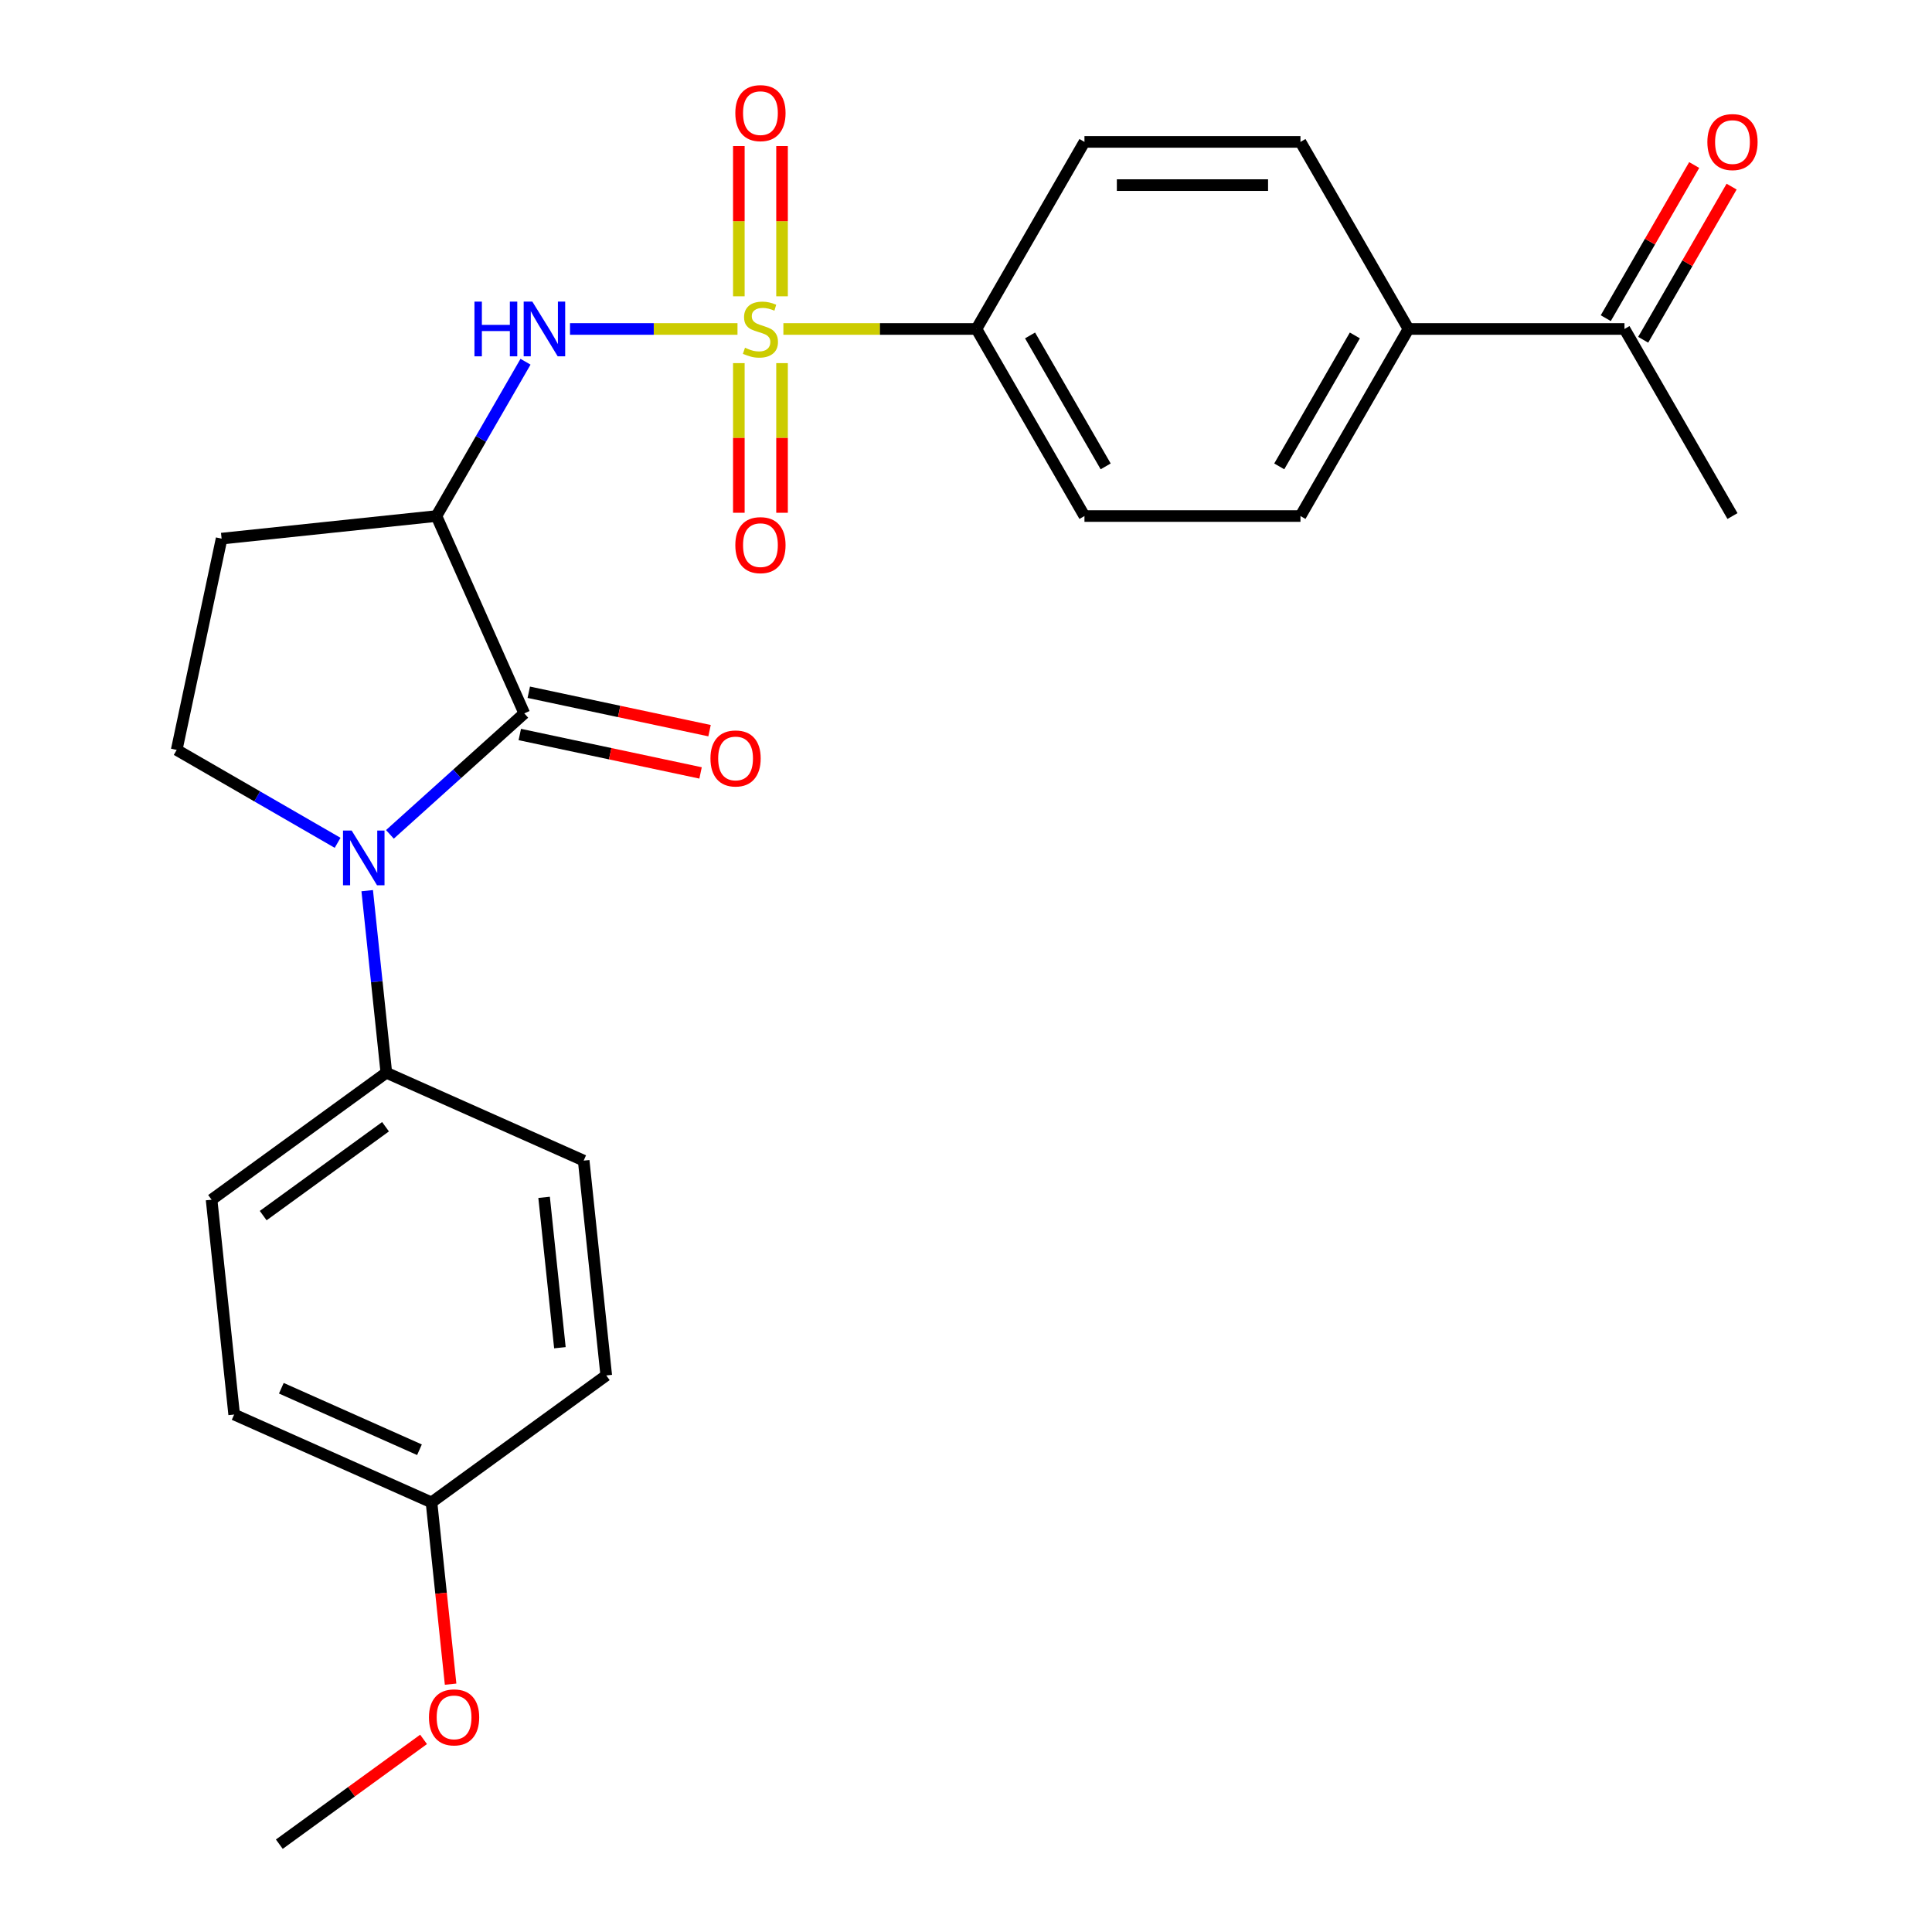 <?xml version='1.0' encoding='iso-8859-1'?>
<svg version='1.1' baseProfile='full'
              xmlns='http://www.w3.org/2000/svg'
                      xmlns:rdkit='http://www.rdkit.org/xml'
                      xmlns:xlink='http://www.w3.org/1999/xlink'
                  xml:space='preserve'
width='1000px' height='1000px' viewBox='0 0 1000 1000'>
<!-- END OF HEADER -->
<rect style='opacity:1.0;fill:#FFFFFF;stroke:none' width='1000' height='1000' x='0' y='0'> </rect>
<path class='bond-3' d='M 381.728,170.276 L 338.382,170.276' style='fill:none;fill-rule:evenodd;stroke:#CCCC00;stroke-width:6px;stroke-linecap:butt;stroke-linejoin:miter;stroke-opacity:1' />
<path class='bond-3' d='M 338.382,170.276 L 295.036,170.276' style='fill:none;fill-rule:evenodd;stroke:#0000FF;stroke-width:6px;stroke-linecap:butt;stroke-linejoin:miter;stroke-opacity:1' />
<path class='bond-5' d='M 405.478,170.276 L 455.443,170.276' style='fill:none;fill-rule:evenodd;stroke:#CCCC00;stroke-width:6px;stroke-linecap:butt;stroke-linejoin:miter;stroke-opacity:1' />
<path class='bond-5' d='M 455.443,170.276 L 505.409,170.276' style='fill:none;fill-rule:evenodd;stroke:#000000;stroke-width:6px;stroke-linecap:butt;stroke-linejoin:miter;stroke-opacity:1' />
<path class='bond-8' d='M 404.784,153.361 L 404.784,114.482' style='fill:none;fill-rule:evenodd;stroke:#CCCC00;stroke-width:6px;stroke-linecap:butt;stroke-linejoin:miter;stroke-opacity:1' />
<path class='bond-8' d='M 404.784,114.482 L 404.784,75.602' style='fill:none;fill-rule:evenodd;stroke:#FF0000;stroke-width:6px;stroke-linecap:butt;stroke-linejoin:miter;stroke-opacity:1' />
<path class='bond-8' d='M 382.422,153.361 L 382.422,114.482' style='fill:none;fill-rule:evenodd;stroke:#CCCC00;stroke-width:6px;stroke-linecap:butt;stroke-linejoin:miter;stroke-opacity:1' />
<path class='bond-8' d='M 382.422,114.482 L 382.422,75.602' style='fill:none;fill-rule:evenodd;stroke:#FF0000;stroke-width:6px;stroke-linecap:butt;stroke-linejoin:miter;stroke-opacity:1' />
<path class='bond-9' d='M 382.422,187.951 L 382.422,226.68' style='fill:none;fill-rule:evenodd;stroke:#CCCC00;stroke-width:6px;stroke-linecap:butt;stroke-linejoin:miter;stroke-opacity:1' />
<path class='bond-9' d='M 382.422,226.68 L 382.422,265.408' style='fill:none;fill-rule:evenodd;stroke:#FF0000;stroke-width:6px;stroke-linecap:butt;stroke-linejoin:miter;stroke-opacity:1' />
<path class='bond-9' d='M 404.784,187.951 L 404.784,226.68' style='fill:none;fill-rule:evenodd;stroke:#CCCC00;stroke-width:6px;stroke-linecap:butt;stroke-linejoin:miter;stroke-opacity:1' />
<path class='bond-9' d='M 404.784,226.68 L 404.784,265.408' style='fill:none;fill-rule:evenodd;stroke:#FF0000;stroke-width:6px;stroke-linecap:butt;stroke-linejoin:miter;stroke-opacity:1' />
<path class='bond-0' d='M 271.37,369.242 L 225.894,267.102' style='fill:none;fill-rule:evenodd;stroke:#000000;stroke-width:6px;stroke-linecap:butt;stroke-linejoin:miter;stroke-opacity:1' />
<path class='bond-1' d='M 271.37,369.242 L 236.594,400.555' style='fill:none;fill-rule:evenodd;stroke:#000000;stroke-width:6px;stroke-linecap:butt;stroke-linejoin:miter;stroke-opacity:1' />
<path class='bond-1' d='M 236.594,400.555 L 201.817,431.868' style='fill:none;fill-rule:evenodd;stroke:#0000FF;stroke-width:6px;stroke-linecap:butt;stroke-linejoin:miter;stroke-opacity:1' />
<path class='bond-10' d='M 269.045,380.178 L 315.829,390.122' style='fill:none;fill-rule:evenodd;stroke:#000000;stroke-width:6px;stroke-linecap:butt;stroke-linejoin:miter;stroke-opacity:1' />
<path class='bond-10' d='M 315.829,390.122 L 362.613,400.067' style='fill:none;fill-rule:evenodd;stroke:#FF0000;stroke-width:6px;stroke-linecap:butt;stroke-linejoin:miter;stroke-opacity:1' />
<path class='bond-10' d='M 273.694,358.306 L 320.478,368.25' style='fill:none;fill-rule:evenodd;stroke:#000000;stroke-width:6px;stroke-linecap:butt;stroke-linejoin:miter;stroke-opacity:1' />
<path class='bond-10' d='M 320.478,368.25 L 367.262,378.194' style='fill:none;fill-rule:evenodd;stroke:#FF0000;stroke-width:6px;stroke-linecap:butt;stroke-linejoin:miter;stroke-opacity:1' />
<path class='bond-7' d='M 190.064,461.01 L 195.016,508.129' style='fill:none;fill-rule:evenodd;stroke:#0000FF;stroke-width:6px;stroke-linecap:butt;stroke-linejoin:miter;stroke-opacity:1' />
<path class='bond-7' d='M 195.016,508.129 L 199.969,555.248' style='fill:none;fill-rule:evenodd;stroke:#000000;stroke-width:6px;stroke-linecap:butt;stroke-linejoin:miter;stroke-opacity:1' />
<path class='bond-27' d='M 174.747,436.24 L 133.101,412.196' style='fill:none;fill-rule:evenodd;stroke:#0000FF;stroke-width:6px;stroke-linecap:butt;stroke-linejoin:miter;stroke-opacity:1' />
<path class='bond-27' d='M 133.101,412.196 L 91.455,388.152' style='fill:none;fill-rule:evenodd;stroke:#000000;stroke-width:6px;stroke-linecap:butt;stroke-linejoin:miter;stroke-opacity:1' />
<path class='bond-2' d='M 225.894,267.102 L 248.951,227.167' style='fill:none;fill-rule:evenodd;stroke:#000000;stroke-width:6px;stroke-linecap:butt;stroke-linejoin:miter;stroke-opacity:1' />
<path class='bond-2' d='M 248.951,227.167 L 272.008,187.231' style='fill:none;fill-rule:evenodd;stroke:#0000FF;stroke-width:6px;stroke-linecap:butt;stroke-linejoin:miter;stroke-opacity:1' />
<path class='bond-6' d='M 225.894,267.102 L 114.701,278.789' style='fill:none;fill-rule:evenodd;stroke:#000000;stroke-width:6px;stroke-linecap:butt;stroke-linejoin:miter;stroke-opacity:1' />
<path class='bond-4' d='M 91.455,388.152 L 114.701,278.789' style='fill:none;fill-rule:evenodd;stroke:#000000;stroke-width:6px;stroke-linecap:butt;stroke-linejoin:miter;stroke-opacity:1' />
<path class='bond-13' d='M 505.409,170.276 L 561.312,73.449' style='fill:none;fill-rule:evenodd;stroke:#000000;stroke-width:6px;stroke-linecap:butt;stroke-linejoin:miter;stroke-opacity:1' />
<path class='bond-14' d='M 505.409,170.276 L 561.312,267.102' style='fill:none;fill-rule:evenodd;stroke:#000000;stroke-width:6px;stroke-linecap:butt;stroke-linejoin:miter;stroke-opacity:1' />
<path class='bond-14' d='M 533.159,173.619 L 572.291,241.398' style='fill:none;fill-rule:evenodd;stroke:#000000;stroke-width:6px;stroke-linecap:butt;stroke-linejoin:miter;stroke-opacity:1' />
<path class='bond-18' d='M 199.969,555.248 L 109.516,620.966' style='fill:none;fill-rule:evenodd;stroke:#000000;stroke-width:6px;stroke-linecap:butt;stroke-linejoin:miter;stroke-opacity:1' />
<path class='bond-18' d='M 199.545,583.196 L 136.228,629.199' style='fill:none;fill-rule:evenodd;stroke:#000000;stroke-width:6px;stroke-linecap:butt;stroke-linejoin:miter;stroke-opacity:1' />
<path class='bond-19' d='M 199.969,555.248 L 302.109,600.723' style='fill:none;fill-rule:evenodd;stroke:#000000;stroke-width:6px;stroke-linecap:butt;stroke-linejoin:miter;stroke-opacity:1' />
<path class='bond-11' d='M 729.02,170.276 L 673.117,267.102' style='fill:none;fill-rule:evenodd;stroke:#000000;stroke-width:6px;stroke-linecap:butt;stroke-linejoin:miter;stroke-opacity:1' />
<path class='bond-11' d='M 701.269,173.619 L 662.137,241.398' style='fill:none;fill-rule:evenodd;stroke:#000000;stroke-width:6px;stroke-linecap:butt;stroke-linejoin:miter;stroke-opacity:1' />
<path class='bond-12' d='M 729.02,170.276 L 840.826,170.276' style='fill:none;fill-rule:evenodd;stroke:#000000;stroke-width:6px;stroke-linecap:butt;stroke-linejoin:miter;stroke-opacity:1' />
<path class='bond-26' d='M 729.02,170.276 L 673.117,73.449' style='fill:none;fill-rule:evenodd;stroke:#000000;stroke-width:6px;stroke-linecap:butt;stroke-linejoin:miter;stroke-opacity:1' />
<path class='bond-15' d='M 850.509,175.866 L 873.392,136.23' style='fill:none;fill-rule:evenodd;stroke:#000000;stroke-width:6px;stroke-linecap:butt;stroke-linejoin:miter;stroke-opacity:1' />
<path class='bond-15' d='M 873.392,136.23 L 896.276,96.595' style='fill:none;fill-rule:evenodd;stroke:#FF0000;stroke-width:6px;stroke-linecap:butt;stroke-linejoin:miter;stroke-opacity:1' />
<path class='bond-15' d='M 831.143,164.686 L 854.027,125.05' style='fill:none;fill-rule:evenodd;stroke:#000000;stroke-width:6px;stroke-linecap:butt;stroke-linejoin:miter;stroke-opacity:1' />
<path class='bond-15' d='M 854.027,125.05 L 876.911,85.414' style='fill:none;fill-rule:evenodd;stroke:#FF0000;stroke-width:6px;stroke-linecap:butt;stroke-linejoin:miter;stroke-opacity:1' />
<path class='bond-24' d='M 840.826,170.276 L 896.729,267.102' style='fill:none;fill-rule:evenodd;stroke:#000000;stroke-width:6px;stroke-linecap:butt;stroke-linejoin:miter;stroke-opacity:1' />
<path class='bond-17' d='M 561.312,73.449 L 673.117,73.449' style='fill:none;fill-rule:evenodd;stroke:#000000;stroke-width:6px;stroke-linecap:butt;stroke-linejoin:miter;stroke-opacity:1' />
<path class='bond-17' d='M 578.082,95.81 L 656.346,95.81' style='fill:none;fill-rule:evenodd;stroke:#000000;stroke-width:6px;stroke-linecap:butt;stroke-linejoin:miter;stroke-opacity:1' />
<path class='bond-16' d='M 561.312,267.102 L 673.117,267.102' style='fill:none;fill-rule:evenodd;stroke:#000000;stroke-width:6px;stroke-linecap:butt;stroke-linejoin:miter;stroke-opacity:1' />
<path class='bond-22' d='M 109.516,620.966 L 121.203,732.159' style='fill:none;fill-rule:evenodd;stroke:#000000;stroke-width:6px;stroke-linecap:butt;stroke-linejoin:miter;stroke-opacity:1' />
<path class='bond-21' d='M 302.109,600.723 L 313.795,711.917' style='fill:none;fill-rule:evenodd;stroke:#000000;stroke-width:6px;stroke-linecap:butt;stroke-linejoin:miter;stroke-opacity:1' />
<path class='bond-21' d='M 281.623,619.74 L 289.804,697.575' style='fill:none;fill-rule:evenodd;stroke:#000000;stroke-width:6px;stroke-linecap:butt;stroke-linejoin:miter;stroke-opacity:1' />
<path class='bond-20' d='M 223.343,777.634 L 313.795,711.917' style='fill:none;fill-rule:evenodd;stroke:#000000;stroke-width:6px;stroke-linecap:butt;stroke-linejoin:miter;stroke-opacity:1' />
<path class='bond-23' d='M 223.343,777.634 L 228.287,824.673' style='fill:none;fill-rule:evenodd;stroke:#000000;stroke-width:6px;stroke-linecap:butt;stroke-linejoin:miter;stroke-opacity:1' />
<path class='bond-23' d='M 228.287,824.673 L 233.231,871.713' style='fill:none;fill-rule:evenodd;stroke:#FF0000;stroke-width:6px;stroke-linecap:butt;stroke-linejoin:miter;stroke-opacity:1' />
<path class='bond-28' d='M 223.343,777.634 L 121.203,732.159' style='fill:none;fill-rule:evenodd;stroke:#000000;stroke-width:6px;stroke-linecap:butt;stroke-linejoin:miter;stroke-opacity:1' />
<path class='bond-28' d='M 217.117,750.385 L 145.619,718.552' style='fill:none;fill-rule:evenodd;stroke:#000000;stroke-width:6px;stroke-linecap:butt;stroke-linejoin:miter;stroke-opacity:1' />
<path class='bond-25' d='M 219.234,900.304 L 181.906,927.424' style='fill:none;fill-rule:evenodd;stroke:#FF0000;stroke-width:6px;stroke-linecap:butt;stroke-linejoin:miter;stroke-opacity:1' />
<path class='bond-25' d='M 181.906,927.424 L 144.577,954.545' style='fill:none;fill-rule:evenodd;stroke:#000000;stroke-width:6px;stroke-linecap:butt;stroke-linejoin:miter;stroke-opacity:1' />
<path  class='atom-0' d='M 385.603 179.996
Q 385.923 180.116, 387.243 180.676
Q 388.563 181.236, 390.003 181.596
Q 391.483 181.916, 392.923 181.916
Q 395.603 181.916, 397.163 180.636
Q 398.723 179.316, 398.723 177.036
Q 398.723 175.476, 397.923 174.516
Q 397.163 173.556, 395.963 173.036
Q 394.763 172.516, 392.763 171.916
Q 390.243 171.156, 388.723 170.436
Q 387.243 169.716, 386.163 168.196
Q 385.123 166.676, 385.123 164.116
Q 385.123 160.556, 387.523 158.356
Q 389.963 156.156, 394.763 156.156
Q 398.043 156.156, 401.763 157.716
L 400.843 160.796
Q 397.443 159.396, 394.883 159.396
Q 392.123 159.396, 390.603 160.556
Q 389.083 161.676, 389.123 163.636
Q 389.123 165.156, 389.883 166.076
Q 390.683 166.996, 391.803 167.516
Q 392.963 168.036, 394.883 168.636
Q 397.443 169.436, 398.963 170.236
Q 400.483 171.036, 401.563 172.676
Q 402.683 174.276, 402.683 177.036
Q 402.683 180.956, 400.043 183.076
Q 397.443 185.156, 393.083 185.156
Q 390.563 185.156, 388.643 184.596
Q 386.763 184.076, 384.523 183.156
L 385.603 179.996
' fill='#CCCC00'/>
<path  class='atom-2' d='M 182.022 429.895
L 191.302 444.895
Q 192.222 446.375, 193.702 449.055
Q 195.182 451.735, 195.262 451.895
L 195.262 429.895
L 199.022 429.895
L 199.022 458.215
L 195.142 458.215
L 185.182 441.815
Q 184.022 439.895, 182.782 437.695
Q 181.582 435.495, 181.222 434.815
L 181.222 458.215
L 177.542 458.215
L 177.542 429.895
L 182.022 429.895
' fill='#0000FF'/>
<path  class='atom-4' d='M 245.577 156.116
L 249.417 156.116
L 249.417 168.156
L 263.897 168.156
L 263.897 156.116
L 267.737 156.116
L 267.737 184.436
L 263.897 184.436
L 263.897 171.356
L 249.417 171.356
L 249.417 184.436
L 245.577 184.436
L 245.577 156.116
' fill='#0000FF'/>
<path  class='atom-4' d='M 275.537 156.116
L 284.817 171.116
Q 285.737 172.596, 287.217 175.276
Q 288.697 177.956, 288.777 178.116
L 288.777 156.116
L 292.537 156.116
L 292.537 184.436
L 288.657 184.436
L 278.697 168.036
Q 277.537 166.116, 276.297 163.916
Q 275.097 161.716, 274.737 161.036
L 274.737 184.436
L 271.057 184.436
L 271.057 156.116
L 275.537 156.116
' fill='#0000FF'/>
<path  class='atom-9' d='M 380.603 58.55
Q 380.603 51.75, 383.963 47.95
Q 387.323 44.15, 393.603 44.15
Q 399.883 44.15, 403.243 47.95
Q 406.603 51.75, 406.603 58.55
Q 406.603 65.43, 403.203 69.35
Q 399.803 73.23, 393.603 73.23
Q 387.363 73.23, 383.963 69.35
Q 380.603 65.47, 380.603 58.55
M 393.603 70.03
Q 397.923 70.03, 400.243 67.15
Q 402.603 64.23, 402.603 58.55
Q 402.603 52.99, 400.243 50.19
Q 397.923 47.35, 393.603 47.35
Q 389.283 47.35, 386.923 50.15
Q 384.603 52.95, 384.603 58.55
Q 384.603 64.27, 386.923 67.15
Q 389.283 70.03, 393.603 70.03
' fill='#FF0000'/>
<path  class='atom-10' d='M 380.603 282.162
Q 380.603 275.362, 383.963 271.562
Q 387.323 267.762, 393.603 267.762
Q 399.883 267.762, 403.243 271.562
Q 406.603 275.362, 406.603 282.162
Q 406.603 289.042, 403.203 292.962
Q 399.803 296.842, 393.603 296.842
Q 387.363 296.842, 383.963 292.962
Q 380.603 289.082, 380.603 282.162
M 393.603 293.642
Q 397.923 293.642, 400.243 290.762
Q 402.603 287.842, 402.603 282.162
Q 402.603 276.602, 400.243 273.802
Q 397.923 270.962, 393.603 270.962
Q 389.283 270.962, 386.923 273.762
Q 384.603 276.562, 384.603 282.162
Q 384.603 287.882, 386.923 290.762
Q 389.283 293.642, 393.603 293.642
' fill='#FF0000'/>
<path  class='atom-11' d='M 367.732 392.568
Q 367.732 385.768, 371.092 381.968
Q 374.452 378.168, 380.732 378.168
Q 387.012 378.168, 390.372 381.968
Q 393.732 385.768, 393.732 392.568
Q 393.732 399.448, 390.332 403.368
Q 386.932 407.248, 380.732 407.248
Q 374.492 407.248, 371.092 403.368
Q 367.732 399.488, 367.732 392.568
M 380.732 404.048
Q 385.052 404.048, 387.372 401.168
Q 389.732 398.248, 389.732 392.568
Q 389.732 387.008, 387.372 384.208
Q 385.052 381.368, 380.732 381.368
Q 376.412 381.368, 374.052 384.168
Q 371.732 386.968, 371.732 392.568
Q 371.732 398.288, 374.052 401.168
Q 376.412 404.048, 380.732 404.048
' fill='#FF0000'/>
<path  class='atom-16' d='M 883.729 73.529
Q 883.729 66.729, 887.089 62.929
Q 890.449 59.129, 896.729 59.129
Q 903.009 59.129, 906.369 62.929
Q 909.729 66.729, 909.729 73.529
Q 909.729 80.409, 906.329 84.329
Q 902.929 88.209, 896.729 88.209
Q 890.489 88.209, 887.089 84.329
Q 883.729 80.449, 883.729 73.529
M 896.729 85.009
Q 901.049 85.009, 903.369 82.129
Q 905.729 79.209, 905.729 73.529
Q 905.729 67.969, 903.369 65.169
Q 901.049 62.329, 896.729 62.329
Q 892.409 62.329, 890.049 65.129
Q 887.729 67.929, 887.729 73.529
Q 887.729 79.249, 890.049 82.129
Q 892.409 85.009, 896.729 85.009
' fill='#FF0000'/>
<path  class='atom-24' d='M 222.03 888.908
Q 222.03 882.108, 225.39 878.308
Q 228.75 874.508, 235.03 874.508
Q 241.31 874.508, 244.67 878.308
Q 248.03 882.108, 248.03 888.908
Q 248.03 895.788, 244.63 899.708
Q 241.23 903.588, 235.03 903.588
Q 228.79 903.588, 225.39 899.708
Q 222.03 895.828, 222.03 888.908
M 235.03 900.388
Q 239.35 900.388, 241.67 897.508
Q 244.03 894.588, 244.03 888.908
Q 244.03 883.348, 241.67 880.548
Q 239.35 877.708, 235.03 877.708
Q 230.71 877.708, 228.35 880.508
Q 226.03 883.308, 226.03 888.908
Q 226.03 894.628, 228.35 897.508
Q 230.71 900.388, 235.03 900.388
' fill='#FF0000'/>
</svg>
